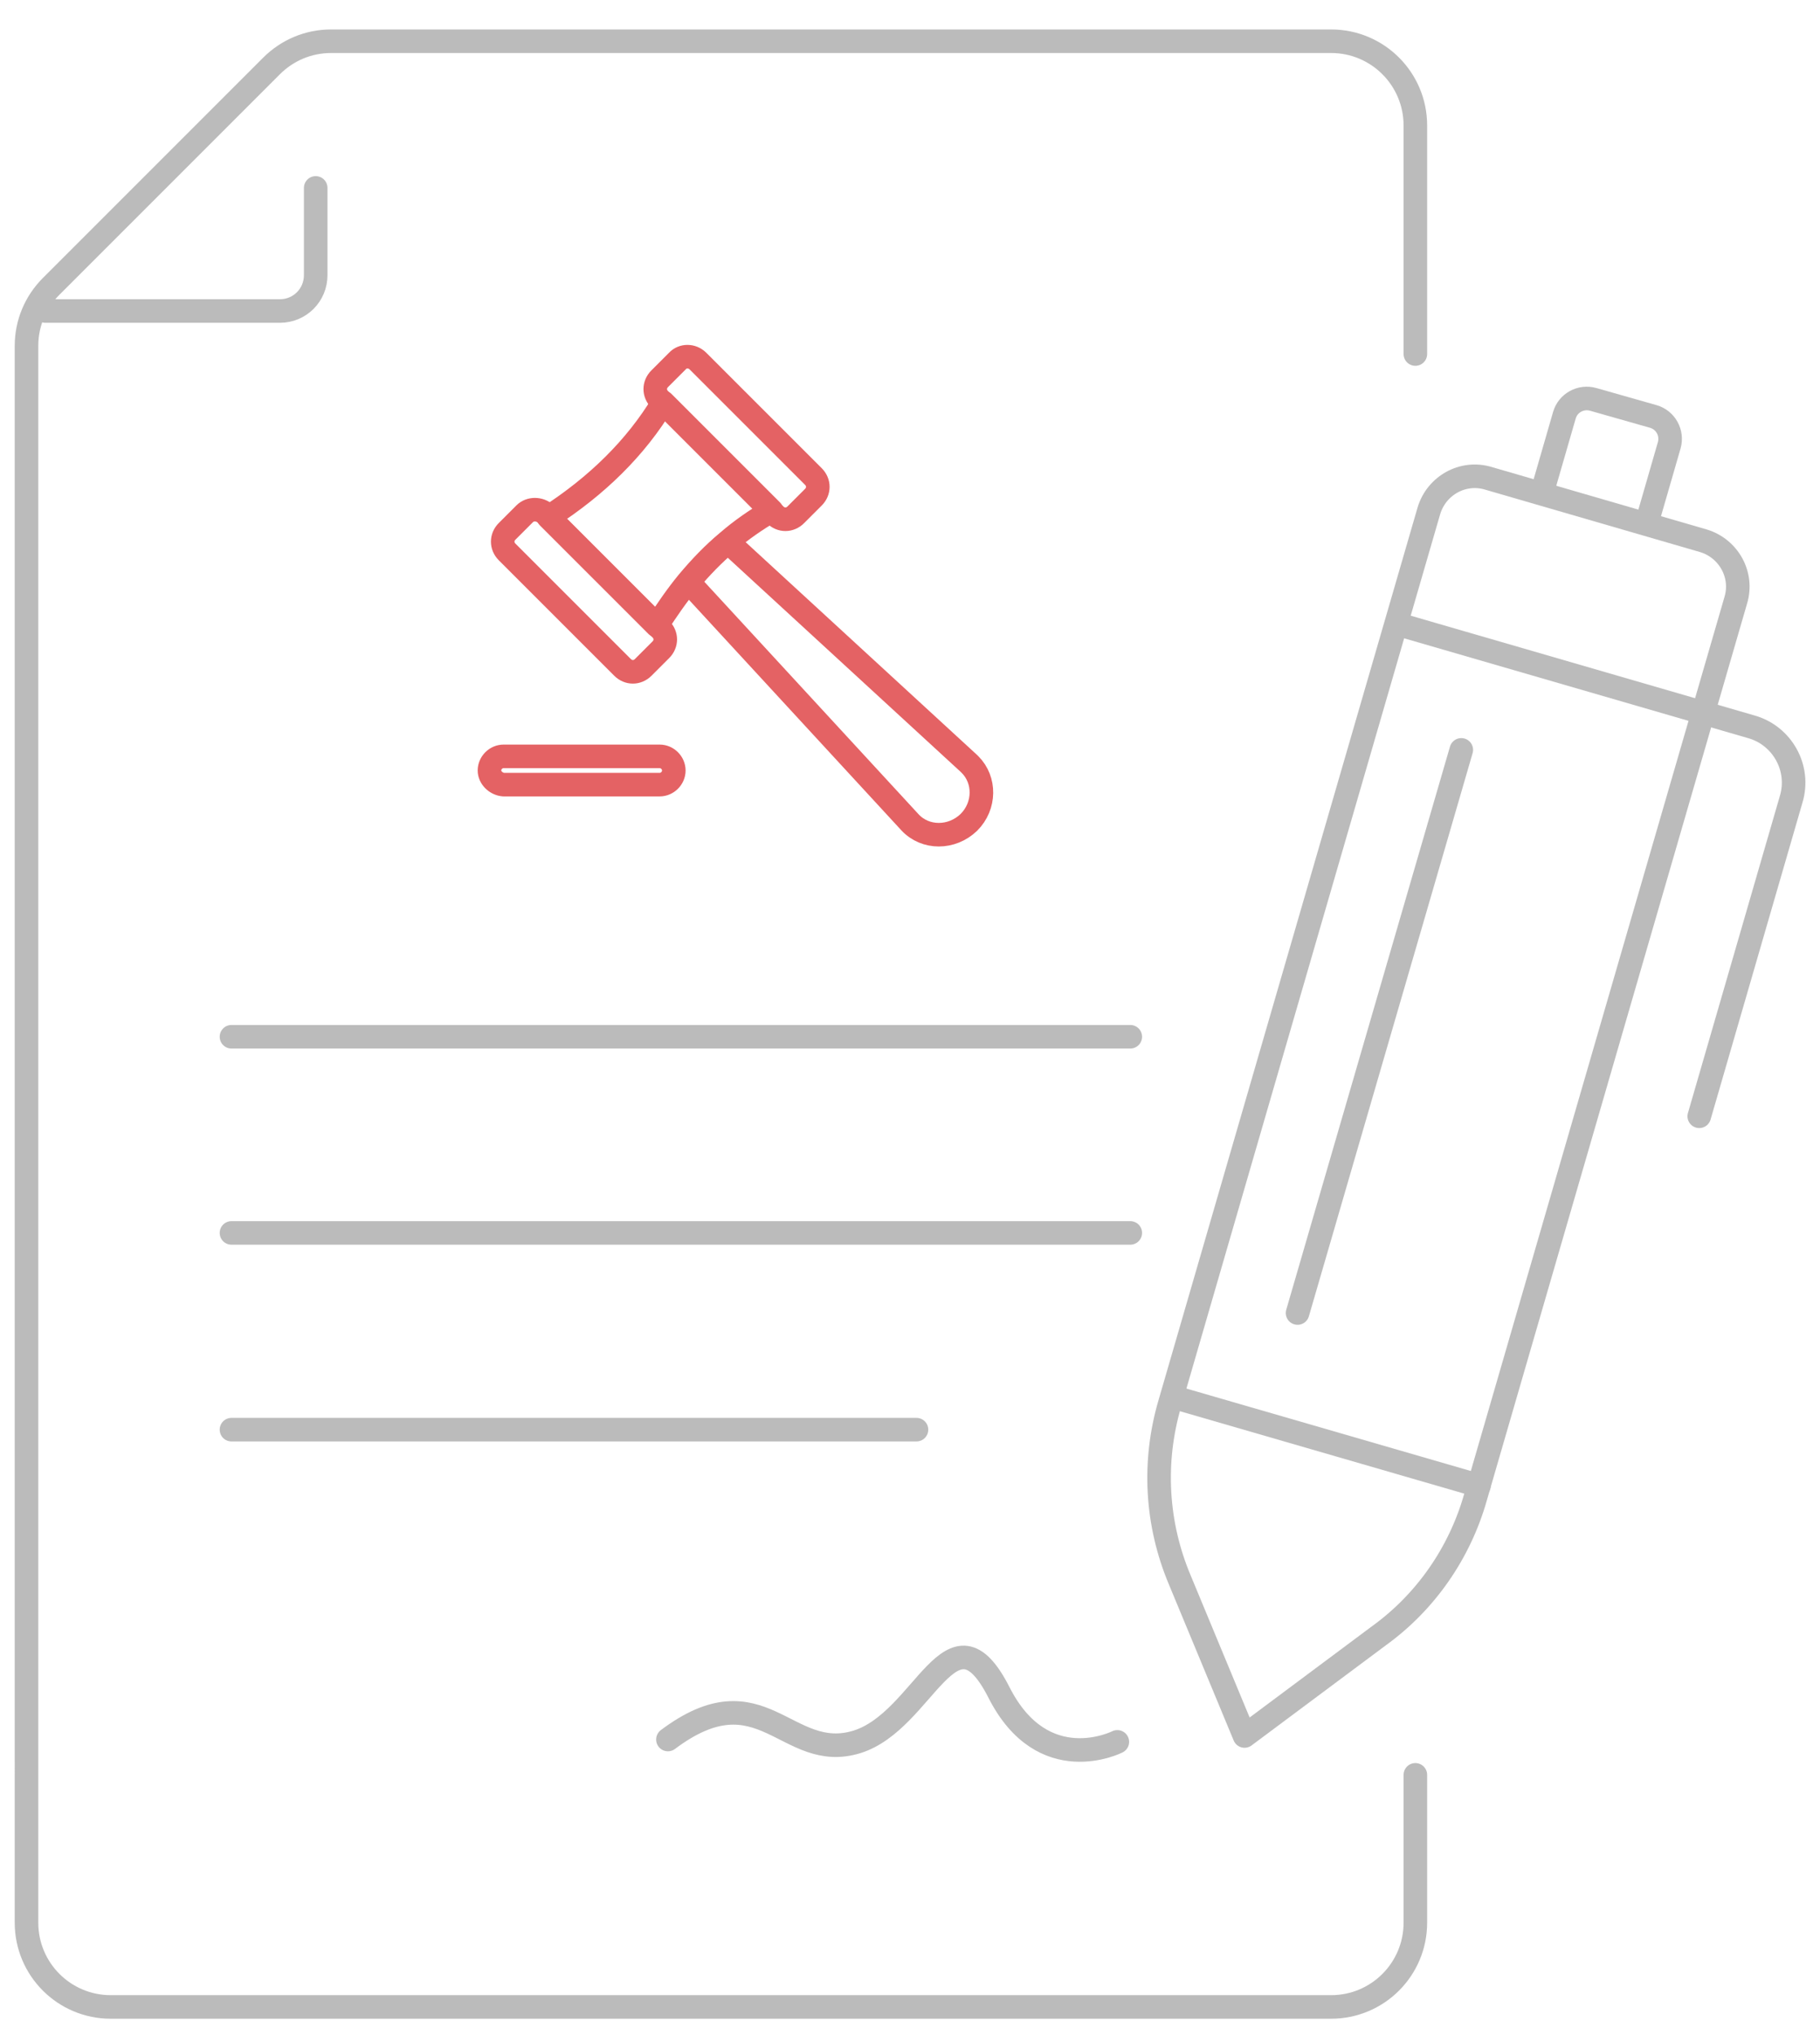 <?xml version="1.0" encoding="utf-8"?>
<!-- Generator: Adobe Illustrator 21.1.0, SVG Export Plug-In . SVG Version: 6.00 Build 0)  -->
<svg version="1.1" id="Layer_1" xmlns="http://www.w3.org/2000/svg" xmlns:xlink="http://www.w3.org/1999/xlink" x="0px" y="0px"
	 viewBox="0 0 309 345.5" style="enable-background:new 0 0 309 345.5;" xml:space="preserve">
<style type="text/css">
	.st0{fill:none;stroke:#BBBBBB;stroke-width:4;stroke-linecap:round;stroke-linejoin:round;stroke-miterlimit:10;}
	.st1{fill:none;stroke:#E46264;stroke-width:4;stroke-linecap:round;stroke-linejoin:round;stroke-miterlimit:10;}
</style>
<path class="st0" d="M7.7,52.8h39.8c3.4,0,6.1-2.7,6.1-6.1V31.9"/>
<g>
	<path class="st0" d="M250.5,254.2l44.2-152.3c1.3-4.3-1.2-8.8-5.5-10.1l-36.5-10.6c-4.3-1.3-8.8,1.2-10.1,5.5l-44,151.6
		c-2.9,9.9-2.3,20.4,1.7,29.9l11,26.5l22.8-17C242,272,247.8,263.7,250.5,254.2z"/>
	<line class="st0" x1="199" y1="237.1" x2="251.1" y2="252.2"/>
	<path class="st0" d="M237.1,105.9l60.3,17.5c5.2,1.5,8.3,7,6.7,12.3l-15.6,53.8"/>
	<path class="st0" d="M261.9,83.3l3.7-12.8c0.6-2.1,2.8-3.3,4.9-2.7l10.2,2.9c2.1,0.6,3.3,2.8,2.7,4.9l-3.7,12.8"/>
	<path class="st0" d="M113.4,295.3c16-12,20.1,4.1,32.1,0.4c11.5-3.6,16-24.3,24.1-8.4c7.5,14.8,20.1,8.4,20.1,8.4"/>
	<line class="st0" x1="248.1" y1="127.3" x2="220.3" y2="222.9"/>
	<path class="st0" d="M240.3,301.3v25.1c0,7.9-6.4,14.3-14.3,14.3H18.8c-7.9,0-14.3-6.4-14.3-14.3V58.7c0-3.8,1.5-7.4,4.2-10.1
		l37.4-37.4C48.8,8.5,52.4,7,56.2,7H226c7.9,0,14.3,6.4,14.3,14.3v38.8"/>
	<line class="st0" x1="39.3" y1="176" x2="191.9" y2="176"/>
	<line class="st0" x1="39.3" y1="242.7" x2="155.6" y2="242.7"/>
	<line class="st0" x1="39.3" y1="209.3" x2="191.9" y2="209.3"/>
	<g>
		<g>
			<path class="st1" d="M118.5,61.3l19.6,19.6c1,1,1,2.5,0,3.5l-3,3c-1,1-2.5,1-3.5,0L112,67.8c-1-1-1-2.5,0-3.5l3-3
				C115.9,60.3,117.5,60.3,118.5,61.3z"/>
			<path class="st1" d="M92.6,87.2l19.6,19.6c1,1,1,2.5,0,3.5l-3,3c-1,1-2.5,1-3.5,0L86.1,93.7c-1-1-1-2.5,0-3.5l3-3
				C90,86.3,91.6,86.3,92.6,87.2z"/>
			<path class="st1" d="M112.6,68.3L131,86.7c-2.6,1.5-5.2,3.3-7.5,5.3c-2.4,2-4.6,4.3-6.7,6.8c-1.9,2.3-3.6,4.8-5.3,7.4L93.1,87.8
				C101.3,82.5,107.9,76.1,112.6,68.3z"/>
		</g>
		<path class="st1" d="M123.6,92l40.9,37.6c0.1,0.1,0.2,0.2,0.2,0.2c2.6,2.6,2.6,7-0.2,9.8c-2.9,2.8-7.4,2.8-10,0l-37.6-40.8
			C118.9,96.4,121.1,94.1,123.6,92z"/>
		<path class="st1" d="M83.1,130.8L83.1,130.8c0-1.3,1.1-2.4,2.4-2.4H112c1.3,0,2.4,1.1,2.4,2.4l0,0c0,1.3-1.1,2.4-2.4,2.4H85.5
			C84.2,133.1,83.1,132,83.1,130.8z"/>
	</g>
</g>
</svg>
